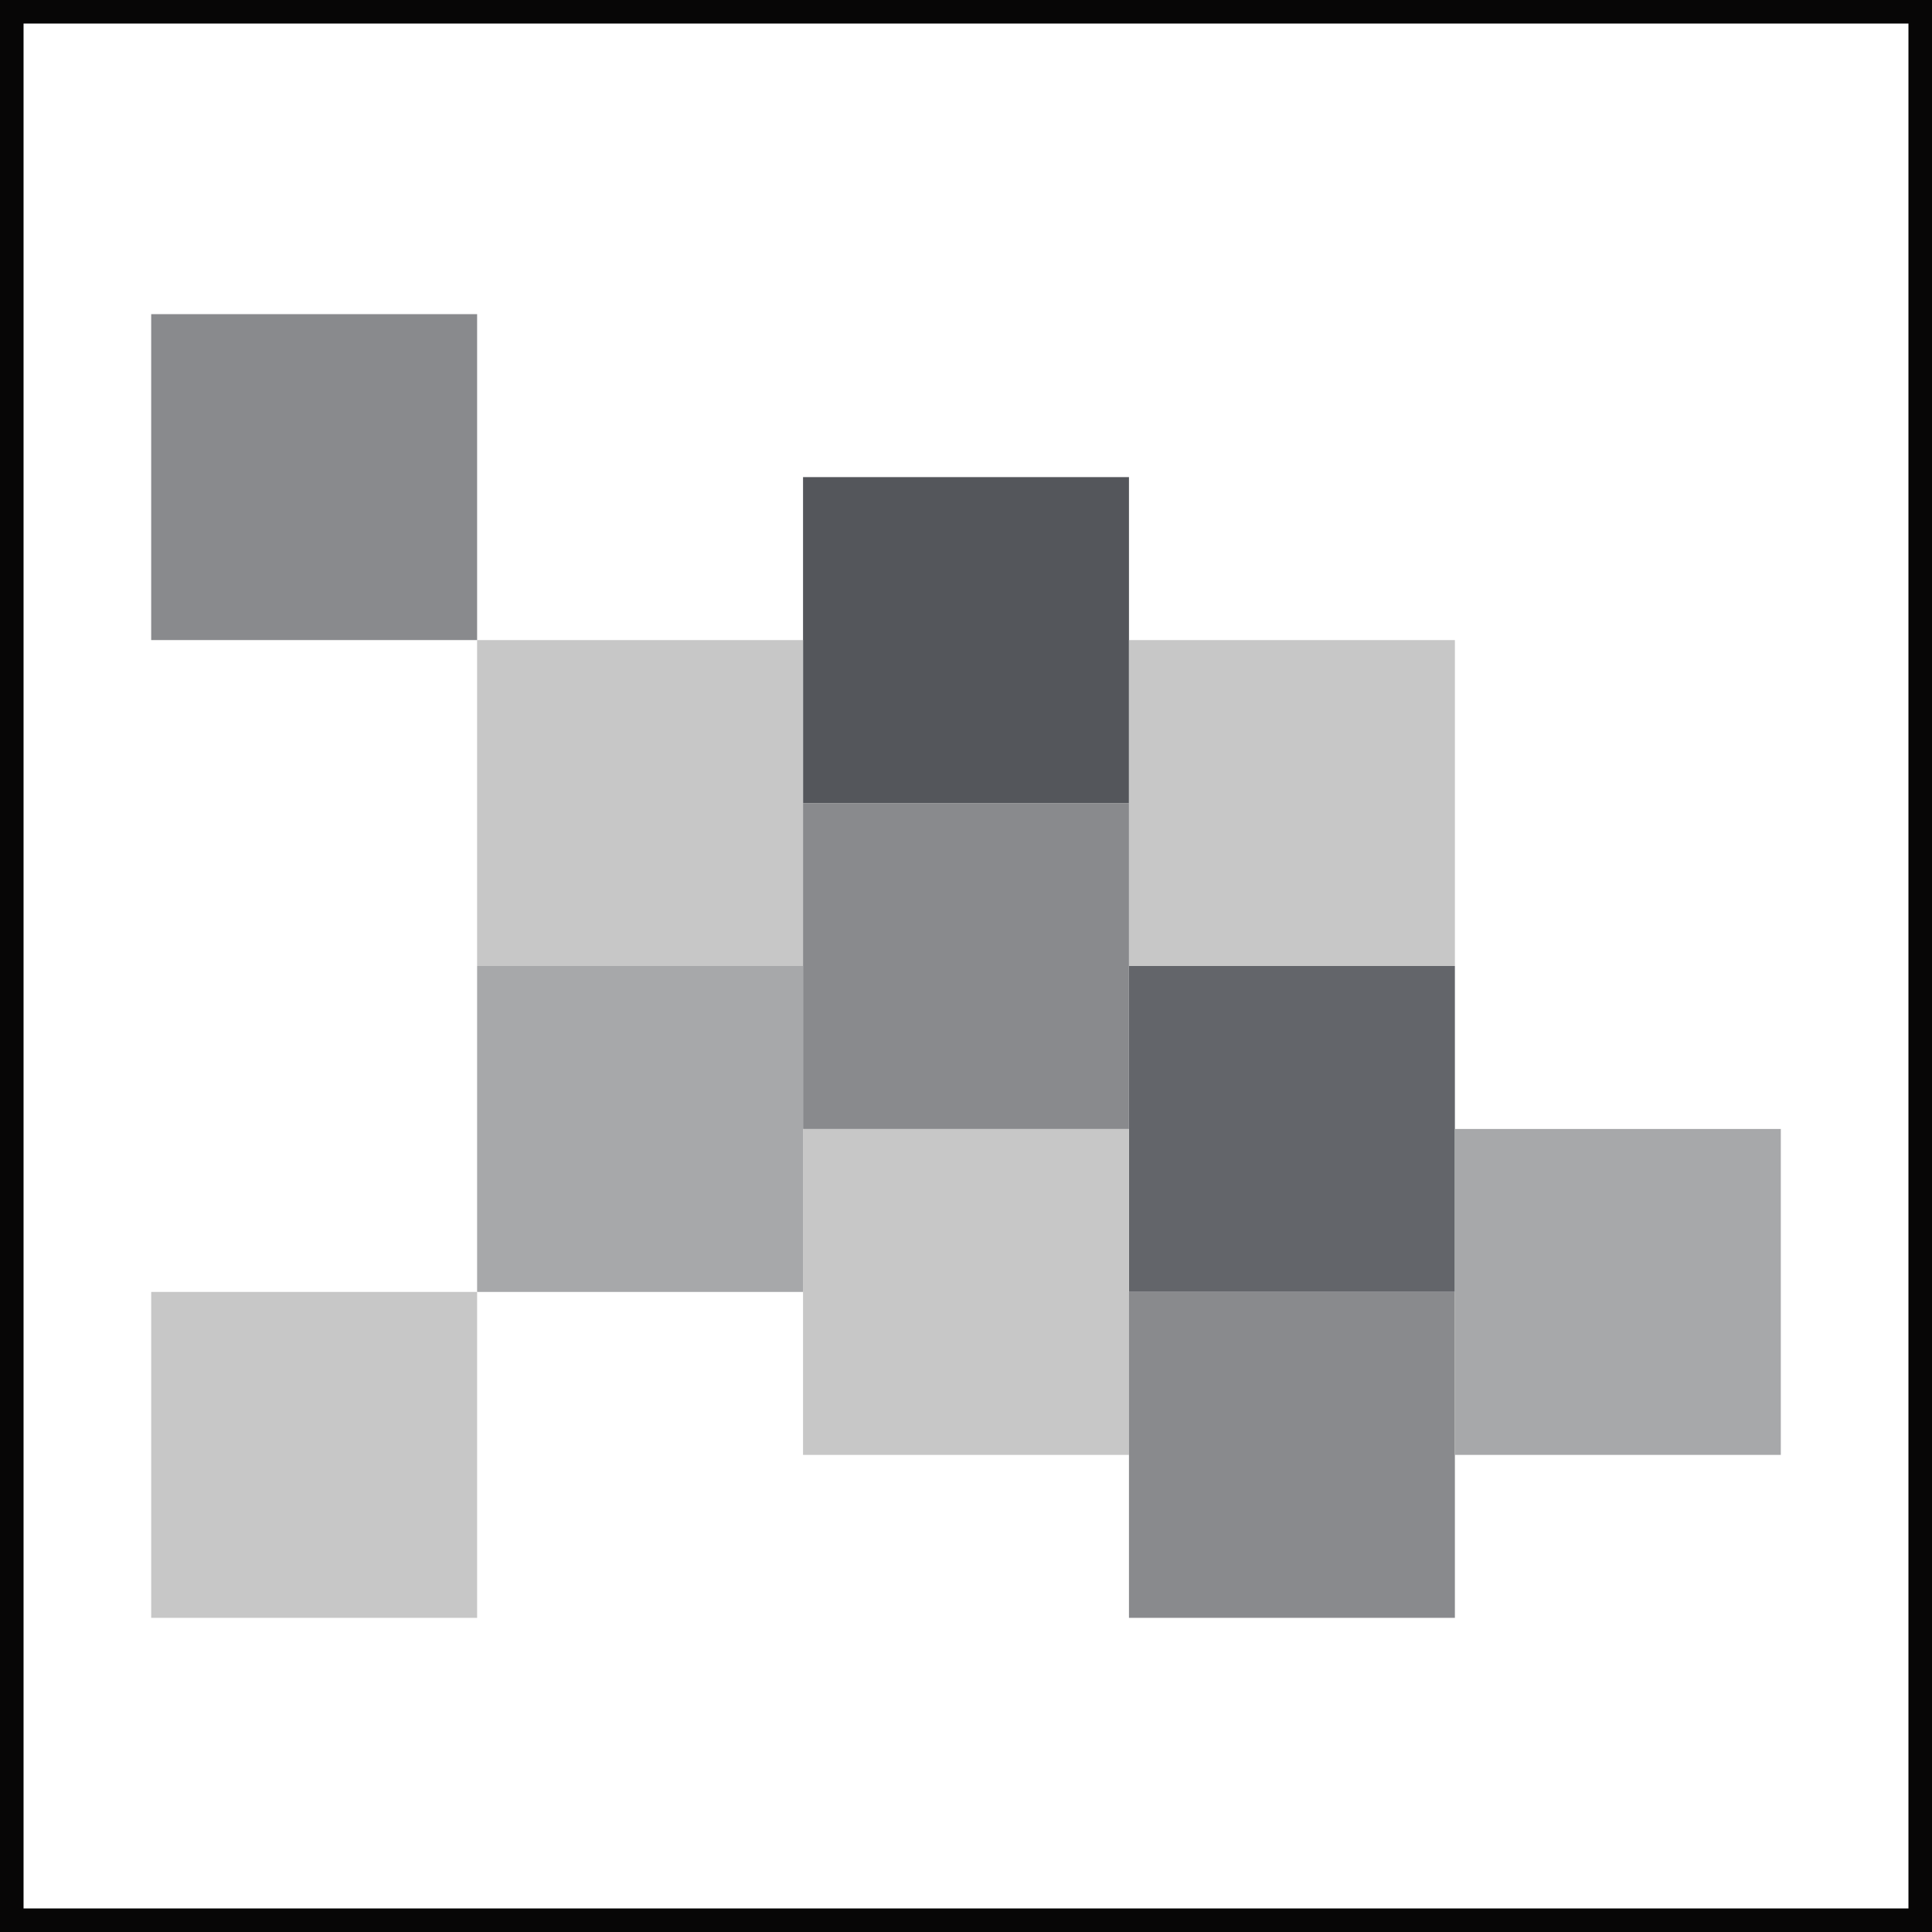 <svg xmlns="http://www.w3.org/2000/svg" viewBox="0 0 41.02 41.02"><defs><style>.cls-1{fill:#54565b;}.cls-2{fill:#63656a;}.cls-3{fill:#c7c7c7;}.cls-4{fill:#898a8d;}.cls-5{fill:#a7a8aa;}.cls-6{fill:none;stroke:#070606;stroke-miterlimit:10;stroke-width:0.5px;}</style></defs><title>Asset 1</title><g id="Layer_2" data-name="Layer 2"><g id="Layer_1-2" data-name="Layer 1"><rect class="cls-1" x="17.05" y="10.13" width="6.92" height="6.92"/><rect class="cls-2" x="23.97" y="20.51" width="6.92" height="6.92"/><rect class="cls-3" x="23.97" y="13.59" width="6.92" height="6.92"/><rect class="cls-3" x="3.21" y="27.43" width="6.92" height="6.92"/><rect class="cls-3" x="10.13" y="13.59" width="6.92" height="6.92"/><rect class="cls-3" x="17.05" y="23.97" width="6.92" height="6.92"/><rect class="cls-4" x="3.21" y="6.67" width="6.92" height="6.92"/><rect class="cls-4" x="23.97" y="27.43" width="6.92" height="6.92"/><rect class="cls-4" x="17.05" y="17.05" width="6.92" height="6.92"/><rect class="cls-5" x="10.13" y="20.51" width="6.92" height="6.92"/><rect class="cls-5" x="30.89" y="23.97" width="6.92" height="6.92"/><path class="cls-6" d="M40.77,40.77H.25V.25H40.77Z"/></g></g></svg>